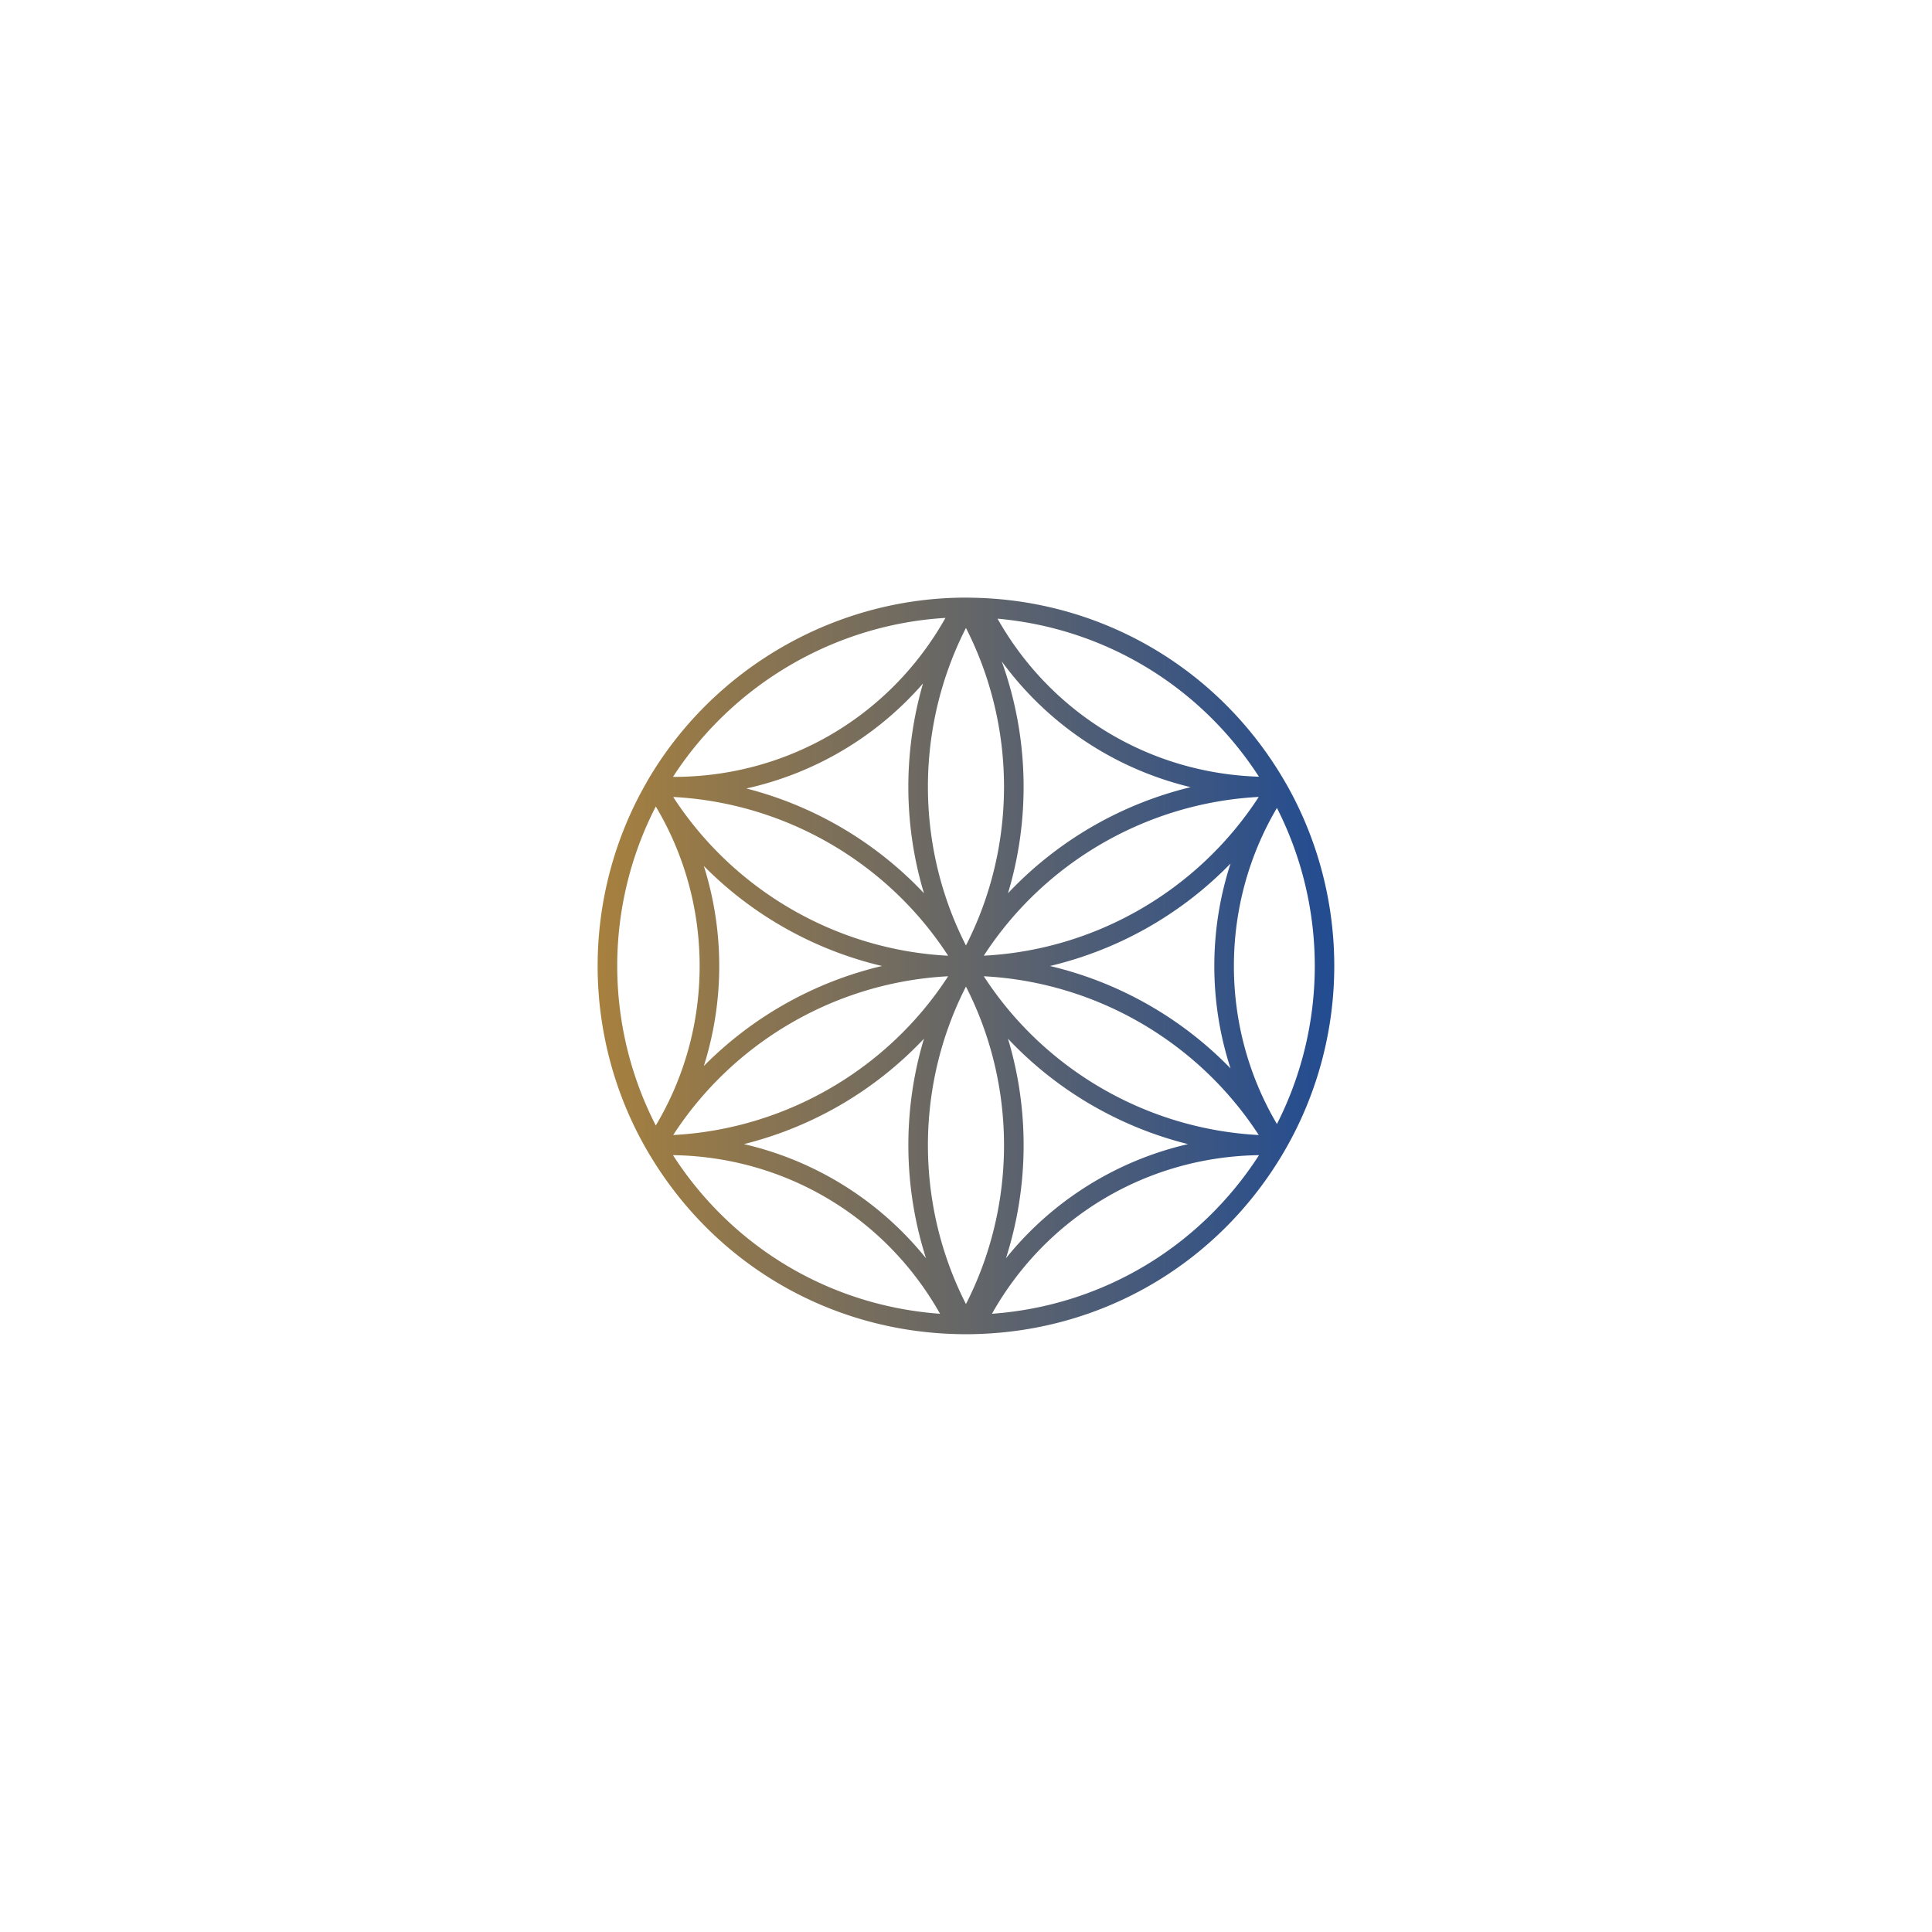 <svg xmlns="http://www.w3.org/2000/svg" data-name="Ebene 1" viewBox="0 0 425.2 425.2"><defs><linearGradient id="a" x1="131.53" x2="293.67" y1="212.6" y2="212.6" data-name="Unbenannter Verlauf 19" gradientUnits="userSpaceOnUse"><stop offset="0" stop-color="#a7803e"/><stop offset="1" stop-color="#224c92"/></linearGradient></defs><path d="m283.03 172.45-.22-.38-.02-.04c-14.01-24.2-39.02-39.31-66.9-40.43-1.21-.04-2.27-.07-3.29-.07h-.9c-28.42.31-54.96 15.79-69.26 40.4v.04l-.05.05-.02.04v.01l-.05.09c-7.06 12.24-10.79 26.23-10.79 40.44s3.73 28.19 10.79 40.43l.06.09v.04h.02v.02h.01c14.27 24.61 39.72 39.72 68.1 40.43.68.02 1.37.03 2.06.03h.04c.69 0 1.37 0 2.06-.03 28.37-.71 53.83-15.83 68.1-40.44v-.02h.01l.02-.04.22-.38c6.95-12.17 10.63-26.05 10.63-40.15s-3.68-27.99-10.63-40.16Zm-5.96-1.51c-24.11-.75-45.7-13.84-57.53-34.78 23.59 2.11 44.65 14.84 57.53 34.78Zm-55.23 57.66c10.69 11.36 24.48 19.42 39.62 23.2a72.27 72.27 0 0 0-40.07 25.13c5.03-15.69 5.19-32.58.45-48.33Zm-5.32-13.74c24.51 1.27 47.13 14.32 60.51 34.94-24.55-1.28-47.16-14.34-60.51-34.94Zm54.3 20.28a81.551 81.551 0 0 0-39.74-22.54 81.691 81.691 0 0 0 39.74-22.55c-2.35 7.23-3.57 14.82-3.57 22.55s1.22 15.31 3.57 22.54Zm-54.3-24.81c13.35-20.59 35.96-33.65 60.51-34.94-13.38 20.62-36 33.68-60.51 34.94Zm3.94-64.78c10.2 13.94 24.9 23.69 41.58 27.69a81.71 81.71 0 0 0-40.2 23.35c5.01-16.65 4.54-34.61-1.38-51.04Zm-7.87-7.35c11.17 21.9 11.17 48.01 0 69.88-11.16-21.86-11.16-47.98 0-69.88Zm-8.79 138.73a72.27 72.27 0 0 0-40.07-25.13 81.558 81.558 0 0 0 39.62-23.2c-4.73 15.74-4.57 32.64.45 48.33Zm-55.64-27.13c13.38-20.62 35.99-33.67 60.51-34.94-13.35 20.6-35.97 33.65-60.51 34.94Zm6.74-59.21a81.505 81.505 0 0 0 39.22 22.01c-14.87 3.5-28.49 11.17-39.22 22.01 2.23-7.07 3.39-14.47 3.39-22.01s-1.16-14.95-3.39-22.01Zm-6.74-15.19c24.54 1.28 47.16 14.34 60.51 34.94-24.52-1.26-47.13-14.32-60.51-34.94Zm55.19 21.19a81.504 81.504 0 0 0-39.09-23.06 72.254 72.254 0 0 0 38.88-23.11c-4.37 15.07-4.31 31.15.21 46.17Zm4.73-60.6c-12.18 21.67-34.77 34.99-59.83 34.99h-.14c13.25-20.45 35.68-33.54 59.97-34.99Zm-72.24 76.61c0-12.24 2.93-24.3 8.49-35.1 6.32 10.6 9.65 22.65 9.65 35.1s-3.33 24.5-9.65 35.1a76.93 76.93 0 0 1-8.49-35.1Zm12.27 41.63c24.63.35 46.76 13.57 58.78 34.91-24.12-1.75-45.66-14.55-58.78-34.91ZM212.59 287c-11.16-21.89-11.16-48.01 0-69.87 11.17 21.86 11.17 47.98 0 69.87Zm5.72 2.14c12.01-21.34 34.15-34.56 58.78-34.91-13.13 20.36-34.67 33.16-58.78 34.91Zm62.72-41.76c-6.2-10.52-9.47-22.47-9.47-34.78s3.27-24.27 9.47-34.79c5.45 10.72 8.33 22.67 8.33 34.79s-2.88 24.06-8.33 34.78Z" style="fill:url(#a)"/></svg>